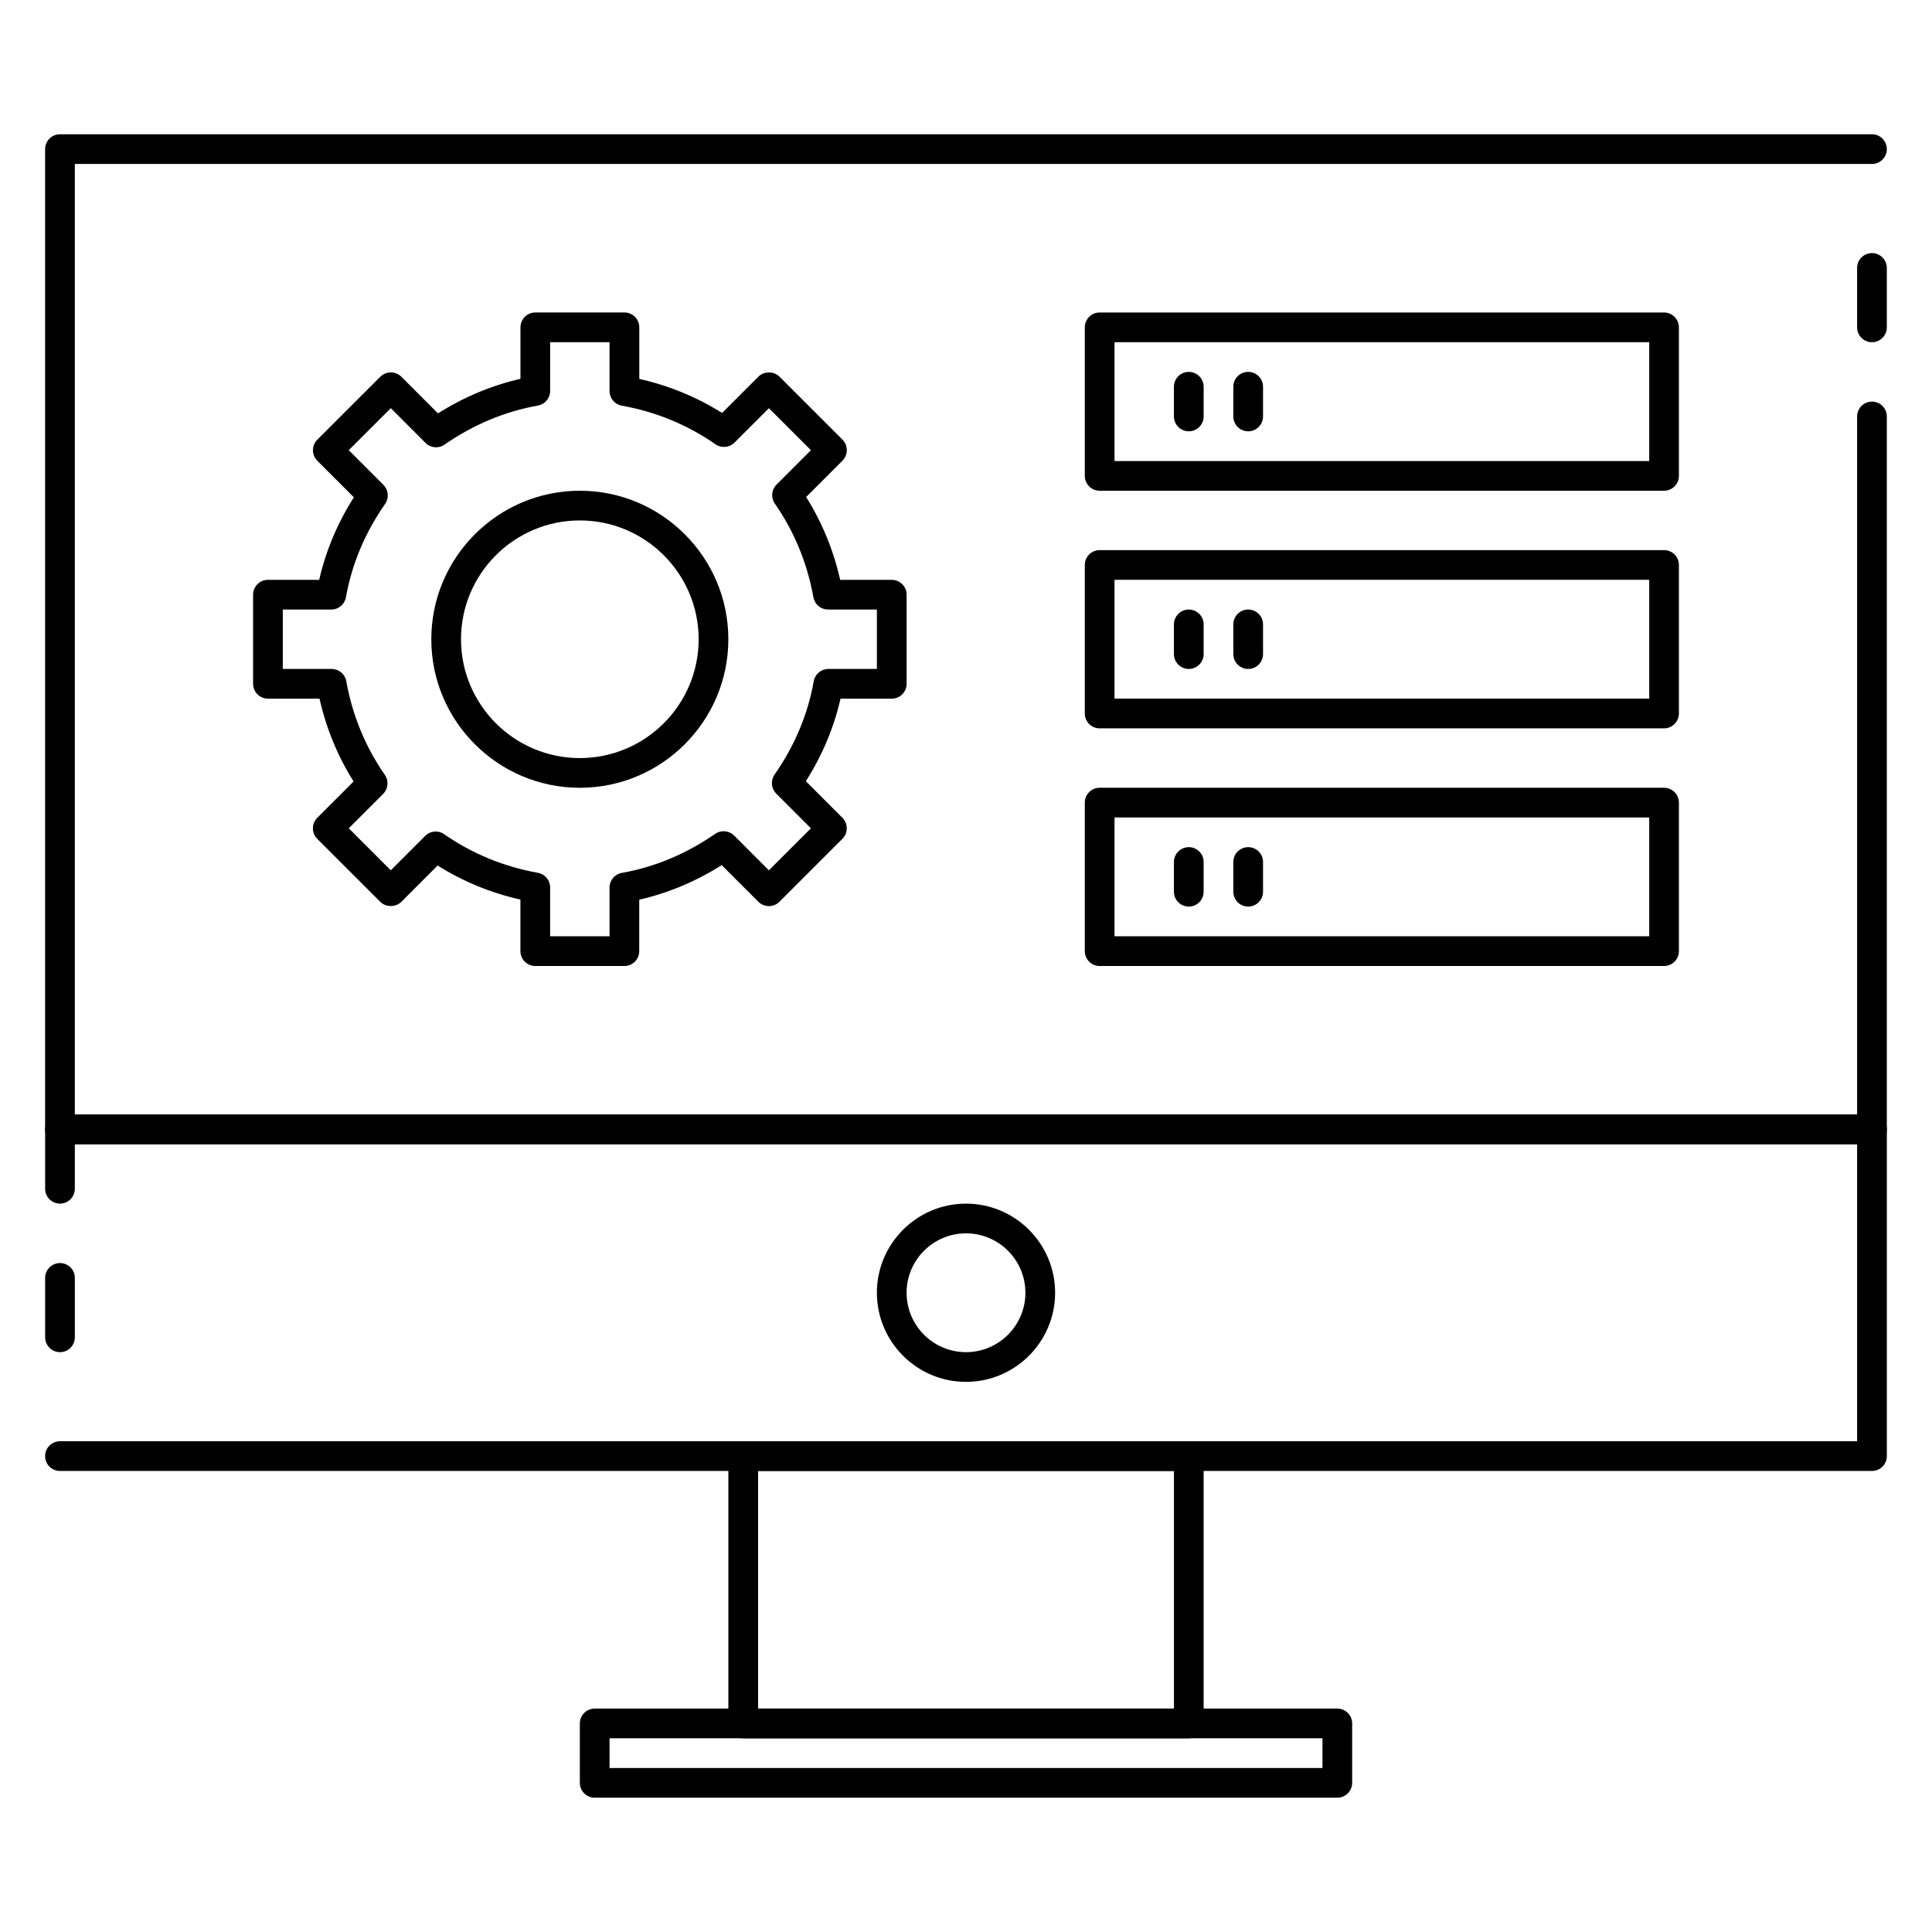 <?xml version="1.0" encoding="UTF-8"?>
<!-- Uploaded to: ICON Repo, www.svgrepo.com, Generator: ICON Repo Mixer Tools -->
<svg fill="#000000" width="800px" height="800px" version="1.1" viewBox="144 144 512 512" xmlns="http://www.w3.org/2000/svg">
 <g>
  <path d="m459.04 604.67h-118.08c-2.172 0-3.938-1.762-3.938-3.938v-70.848c0-2.172 1.762-3.938 3.938-3.938h118.08c2.172 0 3.938 1.762 3.938 3.938v70.848c0 2.172-1.766 3.938-3.938 3.938zm-114.14-7.871h110.21v-62.977h-110.21z"/>
  <path d="m498.4 620.41h-196.8c-2.172 0-3.938-1.762-3.938-3.938v-15.742c0-2.172 1.762-3.938 3.938-3.938h196.8c2.172 0 3.938 1.762 3.938 3.938v15.742c0 2.176-1.766 3.938-3.938 3.938zm-192.86-7.871h188.93v-7.871h-188.93z"/>
  <path d="m640.09 533.82h-480.2c-2.168 0-3.934-1.766-3.934-3.938s1.766-3.938 3.938-3.938h476.26v-78.719h-472.32v11.809c0 2.172-1.762 3.938-3.934 3.938s-3.938-1.766-3.938-3.938v-15.742c0-2.176 1.766-3.938 3.938-3.938h480.2c2.172 0 3.938 1.762 3.938 3.938v86.594c-0.004 2.168-1.766 3.934-3.941 3.934z"/>
  <path d="m640.09 447.23h-480.2c-2.168 0-3.934-1.762-3.934-3.938v-259.78c0-2.172 1.766-3.934 3.938-3.934h480.2c2.172 0 3.934 1.762 3.934 3.938 0 2.172-1.762 3.934-3.938 3.934h-476.26v251.91h472.32l0.004-184.99c0-2.172 1.762-3.938 3.938-3.938 2.172 0 3.938 1.762 3.938 3.938v188.93c-0.004 2.172-1.766 3.934-3.941 3.934z"/>
  <path d="m640.09 234.69c-2.172 0-3.938-1.762-3.938-3.938v-15.742c0.004-2.176 1.766-3.938 3.938-3.938 2.176 0 3.938 1.762 3.938 3.938v15.742c0 2.172-1.762 3.938-3.938 3.938z"/>
  <path d="m159.9 502.34c-2.172 0-3.938-1.766-3.938-3.938v-15.742c0-2.176 1.766-3.938 3.938-3.938s3.934 1.762 3.934 3.938v15.742c0 2.172-1.762 3.938-3.934 3.938z"/>
  <path d="m400 510.21c-13.02 0-23.617-10.598-23.617-23.617 0-13.02 10.598-23.617 23.617-23.617s23.617 10.598 23.617 23.617c-0.004 13.02-10.598 23.617-23.617 23.617zm0-39.359c-8.684 0-15.742 7.062-15.742 15.742 0 8.684 7.062 15.742 15.742 15.742 8.684 0 15.742-7.062 15.742-15.742 0-8.684-7.062-15.742-15.742-15.742z"/>
  <path d="m309.47 400h-23.617c-2.172 0-3.938-1.762-3.938-3.938v-13.664c-7.871-1.777-15.223-4.801-21.945-9.027l-9.629 9.629c-1.473 1.473-4.086 1.48-5.566 0l-16.703-16.695c-0.738-0.738-1.148-1.738-1.148-2.785s0.418-2.047 1.148-2.785l9.629-9.629c-4.219-6.723-7.25-14.082-9.027-21.957h-13.664c-2.176 0-3.938-1.762-3.938-3.934v-23.617c0-2.172 1.762-3.934 3.938-3.934h13.578c1.754-7.691 4.84-15.02 9.188-21.875l-9.691-9.691c-1.535-1.535-1.535-4.031 0-5.566l16.703-16.695c0.738-0.738 1.738-1.148 2.785-1.148 1.047 0 2.047 0.418 2.785 1.148l9.715 9.715c6.856-4.336 14.184-7.398 21.852-9.156l0.004-13.645c0-2.172 1.762-3.938 3.938-3.938h23.617c2.172 0 3.938 1.762 3.938 3.938v13.664c7.871 1.777 15.223 4.801 21.945 9.027l9.629-9.629c1.473-1.48 4.086-1.48 5.566 0l16.703 16.695c0.738 0.738 1.148 1.738 1.148 2.785s-0.418 2.047-1.148 2.785l-9.629 9.629c4.211 6.723 7.242 14.082 9.02 21.957h13.668c2.172 0 3.938 1.762 3.938 3.938v23.617c0 2.172-1.762 3.938-3.938 3.938h-13.578c-1.754 7.691-4.84 15.02-9.188 21.875l9.691 9.691c1.535 1.535 1.535 4.031 0 5.566l-16.703 16.695c-0.738 0.738-1.738 1.148-2.785 1.148-1.047 0-2.047-0.418-2.785-1.148l-9.715-9.715c-6.856 4.336-14.184 7.398-21.852 9.156l-0.008 13.637c0.008 2.172-1.754 3.938-3.93 3.938zm-19.68-7.875h15.742v-12.918c0-1.906 1.371-3.543 3.242-3.871 8.785-1.566 17.105-5.055 24.75-10.352 1.559-1.086 3.676-0.898 5.031 0.449l9.203 9.211 11.141-11.133-9.188-9.195c-1.348-1.355-1.535-3.473-0.449-5.039 5.328-7.629 8.824-15.949 10.391-24.758 0.332-1.871 1.969-3.242 3.875-3.242h12.855v-15.742h-12.949c-1.906 0-3.535-1.363-3.871-3.234-1.637-9.086-5.078-17.445-10.227-24.836-1.094-1.566-0.906-3.691 0.449-5.039l9.117-9.117-11.141-11.133-9.117 9.117c-1.348 1.348-3.481 1.535-5.031 0.449-7.406-5.156-15.762-8.605-24.836-10.234-1.883-0.336-3.242-1.969-3.242-3.871v-12.949h-15.742v12.918c0 1.906-1.371 3.543-3.242 3.871-8.785 1.566-17.105 5.055-24.75 10.352-1.551 1.102-3.676 0.906-5.031-0.449l-9.203-9.211-11.141 11.133 9.188 9.195c1.348 1.355 1.535 3.473 0.449 5.039-5.328 7.629-8.824 15.949-10.391 24.758-0.332 1.871-1.969 3.242-3.875 3.242h-12.855v15.742h12.949c1.906 0 3.535 1.363 3.871 3.234 1.637 9.086 5.078 17.445 10.227 24.836 1.094 1.566 0.906 3.691-0.449 5.039l-9.117 9.117 11.141 11.133 9.117-9.117c1.34-1.355 3.465-1.543 5.031-0.449 7.406 5.156 15.762 8.605 24.836 10.234 1.883 0.336 3.242 1.969 3.242 3.871z"/>
  <path d="m297.66 352.77c-21.703 0-39.359-17.656-39.359-39.359s17.656-39.359 39.359-39.359c21.703 0 39.359 17.656 39.359 39.359s-17.656 39.359-39.359 39.359zm0-70.848c-17.367 0-31.488 14.121-31.488 31.488s14.121 31.488 31.488 31.488c17.367 0 31.488-14.121 31.488-31.488-0.004-17.367-14.125-31.488-31.488-31.488z"/>
  <path d="m584.99 337.02h-149.57c-2.172 0-3.938-1.762-3.938-3.938v-39.359c0-2.172 1.762-3.938 3.938-3.938h149.57c2.172 0 3.938 1.762 3.938 3.938v39.359c-0.004 2.172-1.766 3.938-3.938 3.938zm-145.63-7.875h141.7v-31.488l-141.7 0.004z"/>
  <path d="m584.99 400h-149.57c-2.172 0-3.938-1.762-3.938-3.938v-39.359c0-2.172 1.762-3.938 3.938-3.938h149.57c2.172 0 3.938 1.762 3.938 3.938v39.359c-0.004 2.172-1.766 3.938-3.938 3.938zm-145.63-7.875h141.7v-31.488h-141.7z"/>
  <path d="m584.99 274.05h-149.57c-2.172 0-3.938-1.762-3.938-3.938v-39.359c0-2.172 1.762-3.938 3.938-3.938h149.57c2.172 0 3.938 1.762 3.938 3.938v39.359c-0.004 2.172-1.766 3.938-3.938 3.938zm-145.63-7.871h141.7v-31.488h-141.7z"/>
  <path d="m459.04 258.3c-2.172 0-3.938-1.762-3.938-3.938v-7.871c0-2.172 1.762-3.938 3.938-3.938 2.172 0 3.938 1.762 3.938 3.938v7.871c0 2.176-1.766 3.938-3.938 3.938z"/>
  <path d="m474.78 258.3c-2.172 0-3.938-1.762-3.938-3.938v-7.871c0-2.172 1.762-3.938 3.938-3.938 2.172 0 3.938 1.762 3.938 3.938v7.871c0 2.176-1.762 3.938-3.938 3.938z"/>
  <path d="m459.04 321.28c-2.172 0-3.938-1.762-3.938-3.938v-7.871c0-2.172 1.762-3.938 3.938-3.938 2.172 0 3.938 1.762 3.938 3.938v7.871c0 2.176-1.766 3.938-3.938 3.938z"/>
  <path d="m474.78 321.28c-2.172 0-3.938-1.762-3.938-3.938v-7.871c0-2.172 1.762-3.938 3.938-3.938 2.172 0 3.938 1.762 3.938 3.938v7.871c0 2.176-1.762 3.938-3.938 3.938z"/>
  <path d="m459.04 384.25c-2.172 0-3.938-1.762-3.938-3.938v-7.871c0-2.172 1.762-3.938 3.938-3.938 2.172 0 3.938 1.762 3.938 3.938v7.871c0 2.176-1.766 3.938-3.938 3.938z"/>
  <path d="m474.78 384.25c-2.172 0-3.938-1.762-3.938-3.938v-7.871c0-2.172 1.762-3.938 3.938-3.938 2.172 0 3.938 1.762 3.938 3.938v7.871c0 2.176-1.762 3.938-3.938 3.938z"/>
 </g>
</svg>